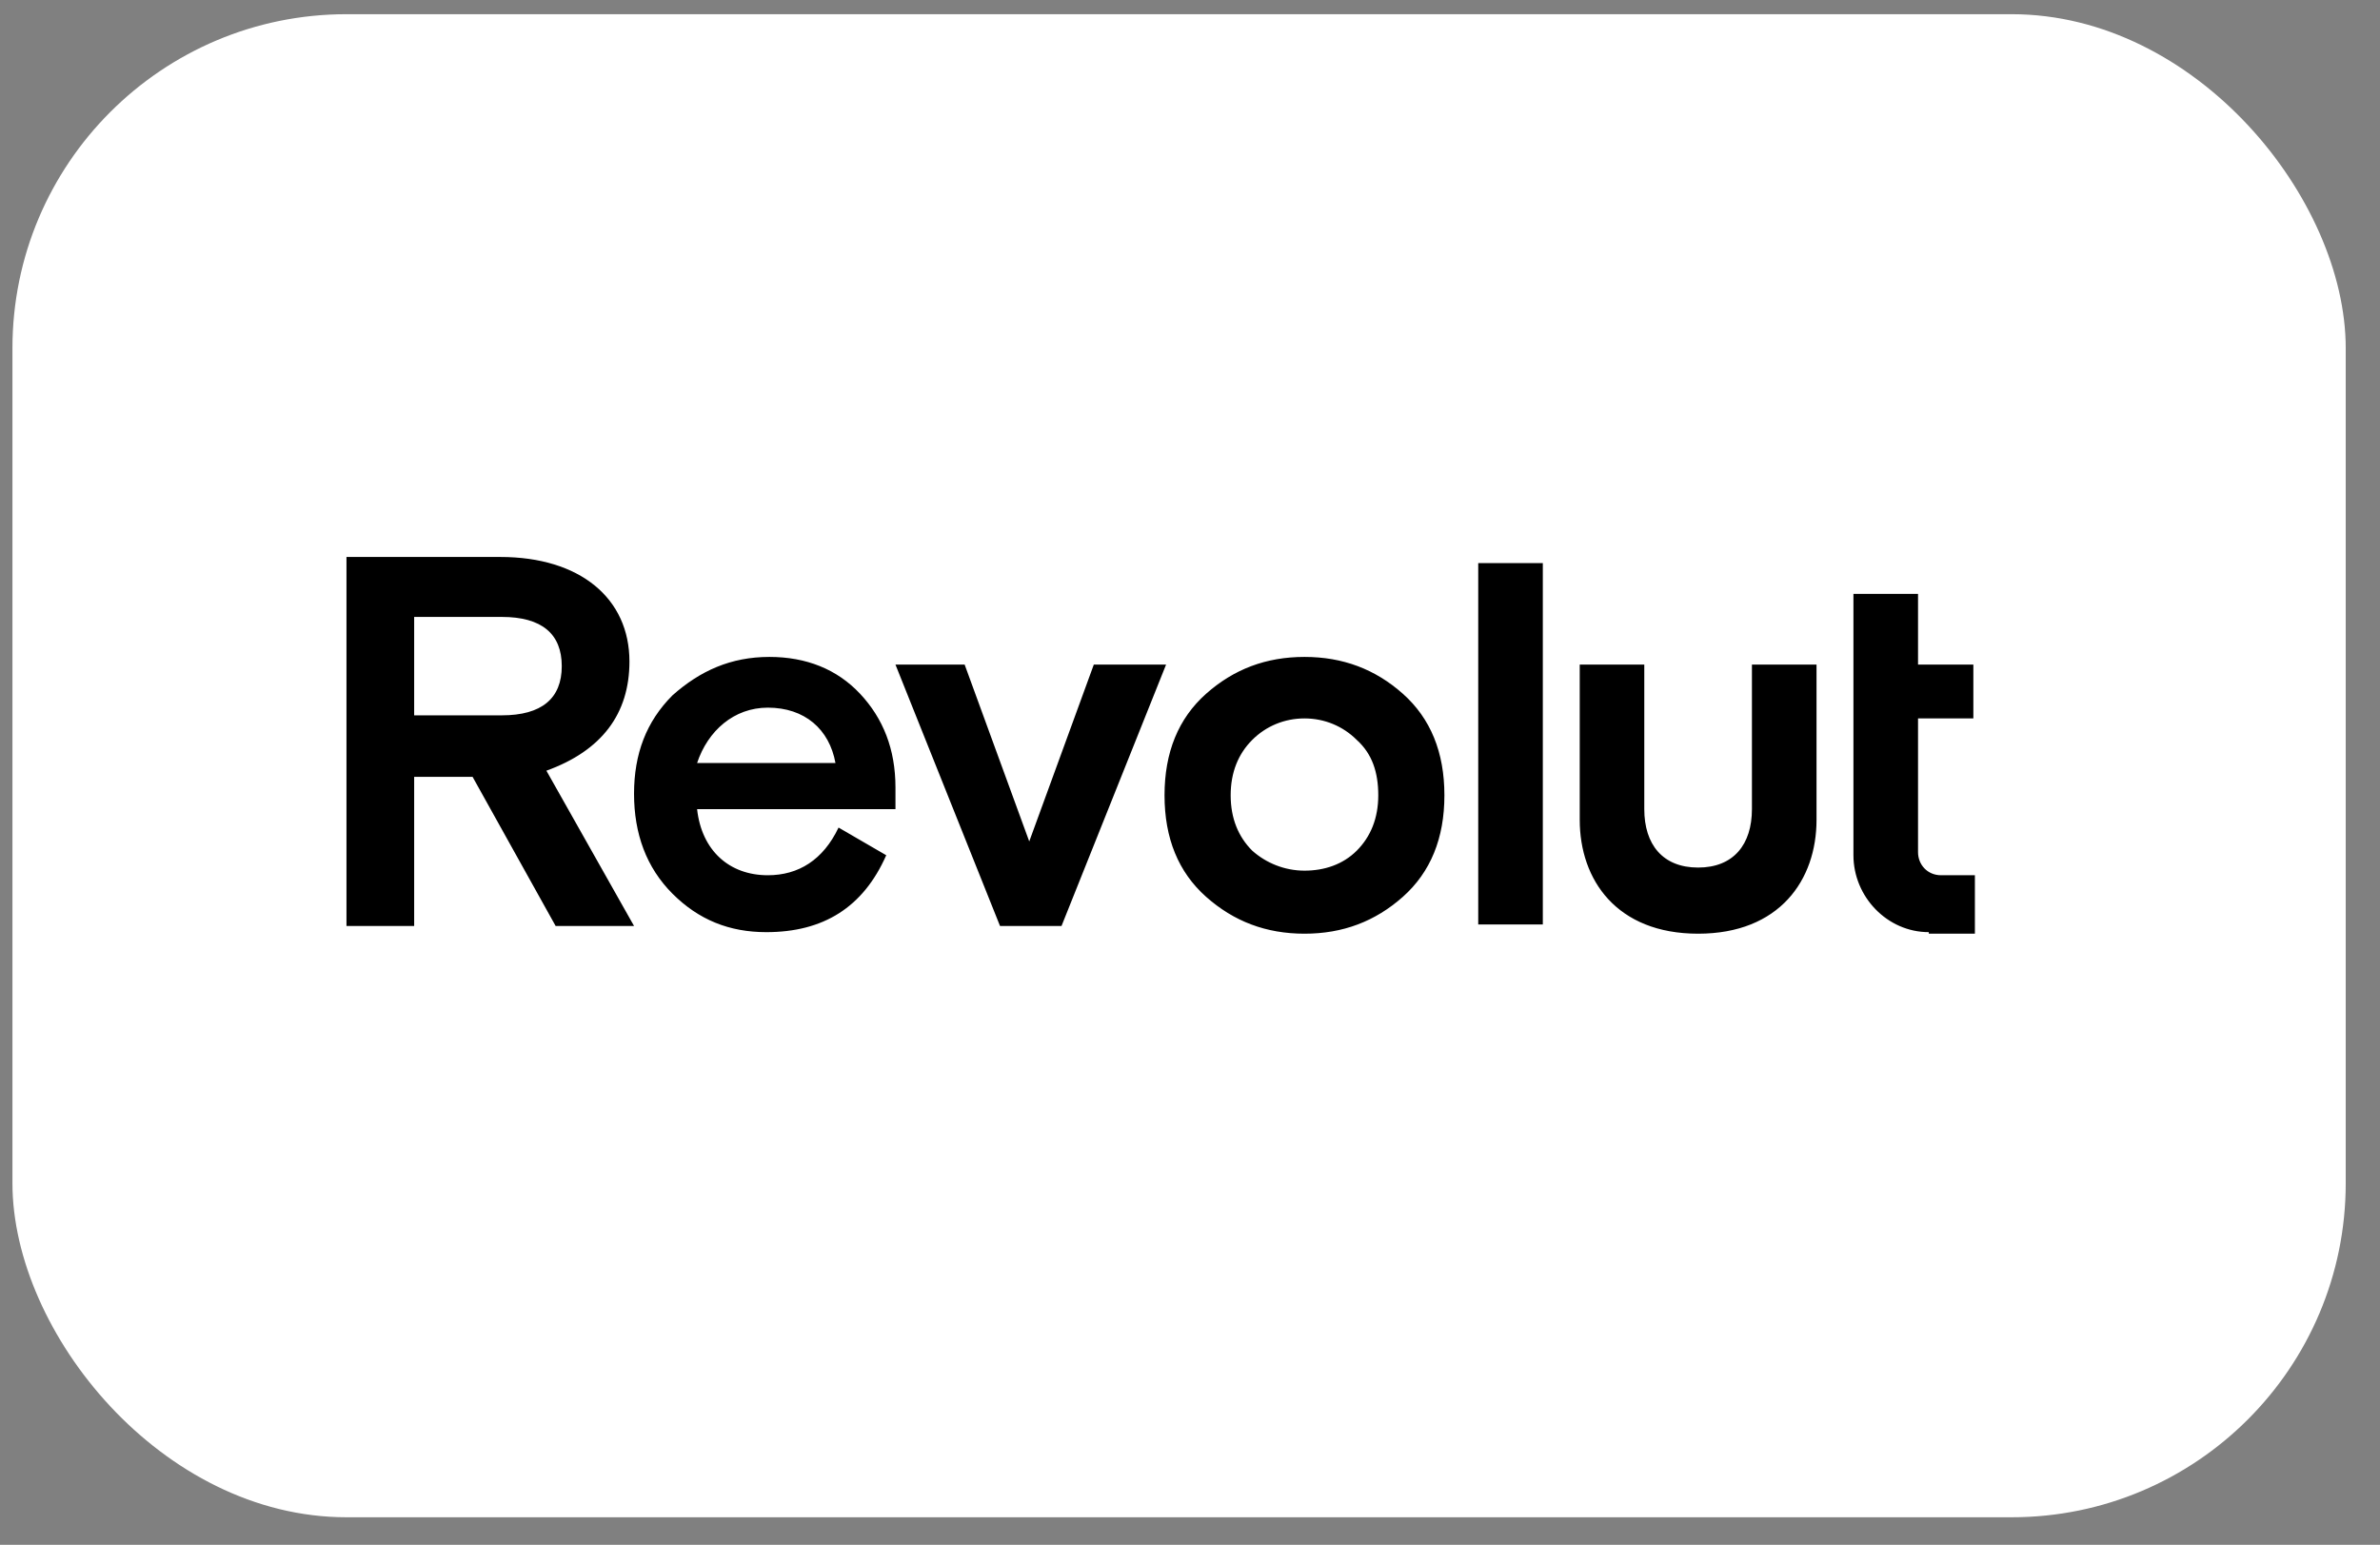<svg width="57" height="37" viewBox="0 0 57 37" fill="none" xmlns="http://www.w3.org/2000/svg">
<rect x="0" y="0" width="57" height="37" fill="#808080" stroke="none"/>
<rect x="0.298" y="0.34" width="55.881" height="36" rx="8" fill="white"/>
<path d="M33.599 16.617C32.936 16.028 32.162 15.734 31.242 15.734C30.321 15.734 29.548 16.028 28.885 16.617C28.222 17.207 27.89 18.017 27.89 19.048C27.89 20.079 28.222 20.889 28.885 21.479C29.548 22.068 30.321 22.363 31.242 22.363C32.162 22.363 32.936 22.068 33.599 21.479C34.261 20.889 34.593 20.079 34.593 19.048C34.593 18.017 34.261 17.207 33.599 16.617ZM29.99 20.374C29.658 20.042 29.474 19.601 29.474 19.048C29.474 18.496 29.658 18.054 29.99 17.722C30.321 17.391 30.763 17.207 31.242 17.207C31.72 17.207 32.162 17.391 32.494 17.722C32.862 18.054 33.009 18.496 33.009 19.048C33.009 19.601 32.825 20.042 32.494 20.374C32.162 20.705 31.72 20.853 31.242 20.853C30.763 20.853 30.321 20.669 29.99 20.374ZM36.95 22.178V13.487H35.403V22.142H36.95V22.178ZM41.958 15.918V19.38C41.958 20.227 41.517 20.779 40.669 20.779C39.822 20.779 39.38 20.227 39.38 19.38V15.918H37.834V19.637C37.834 21.074 38.718 22.363 40.669 22.363C42.621 22.363 43.505 21.074 43.505 19.637V15.918H41.958ZM26.196 15.918L24.65 20.153L23.103 15.918H21.446L23.95 22.178H25.423L27.927 15.918H26.196ZM21.446 18.864C21.446 17.943 21.151 17.207 20.599 16.617C20.046 16.028 19.31 15.734 18.426 15.734C17.505 15.734 16.769 16.065 16.106 16.654C15.48 17.28 15.185 18.054 15.185 19.011C15.185 19.969 15.48 20.779 16.106 21.405C16.732 22.031 17.468 22.326 18.352 22.326C19.715 22.326 20.672 21.736 21.225 20.484L20.083 19.821C19.715 20.595 19.125 20.963 18.389 20.963C17.468 20.963 16.805 20.374 16.695 19.38H21.446V18.864ZM18.389 16.949C19.273 16.949 19.862 17.465 20.009 18.275H16.695C16.953 17.501 17.579 16.949 18.389 16.949ZM15.185 22.178L13.086 18.459C14.412 17.98 15.075 17.096 15.075 15.844C15.075 14.334 13.896 13.34 11.981 13.34H8.298V22.178H9.919V18.606H11.318L13.307 22.178H15.185ZM12.018 14.776C12.975 14.776 13.454 15.181 13.454 15.955C13.454 16.728 12.975 17.133 12.018 17.133H9.919V14.776H12.018ZM46.194 22.326C45.199 22.326 44.389 21.479 44.389 20.484V14.224H45.936V15.918H47.261V17.207H45.936V20.411C45.936 20.705 46.157 20.963 46.488 20.963H47.298V22.363H46.194V22.326Z" fill="black"/>
</svg>
